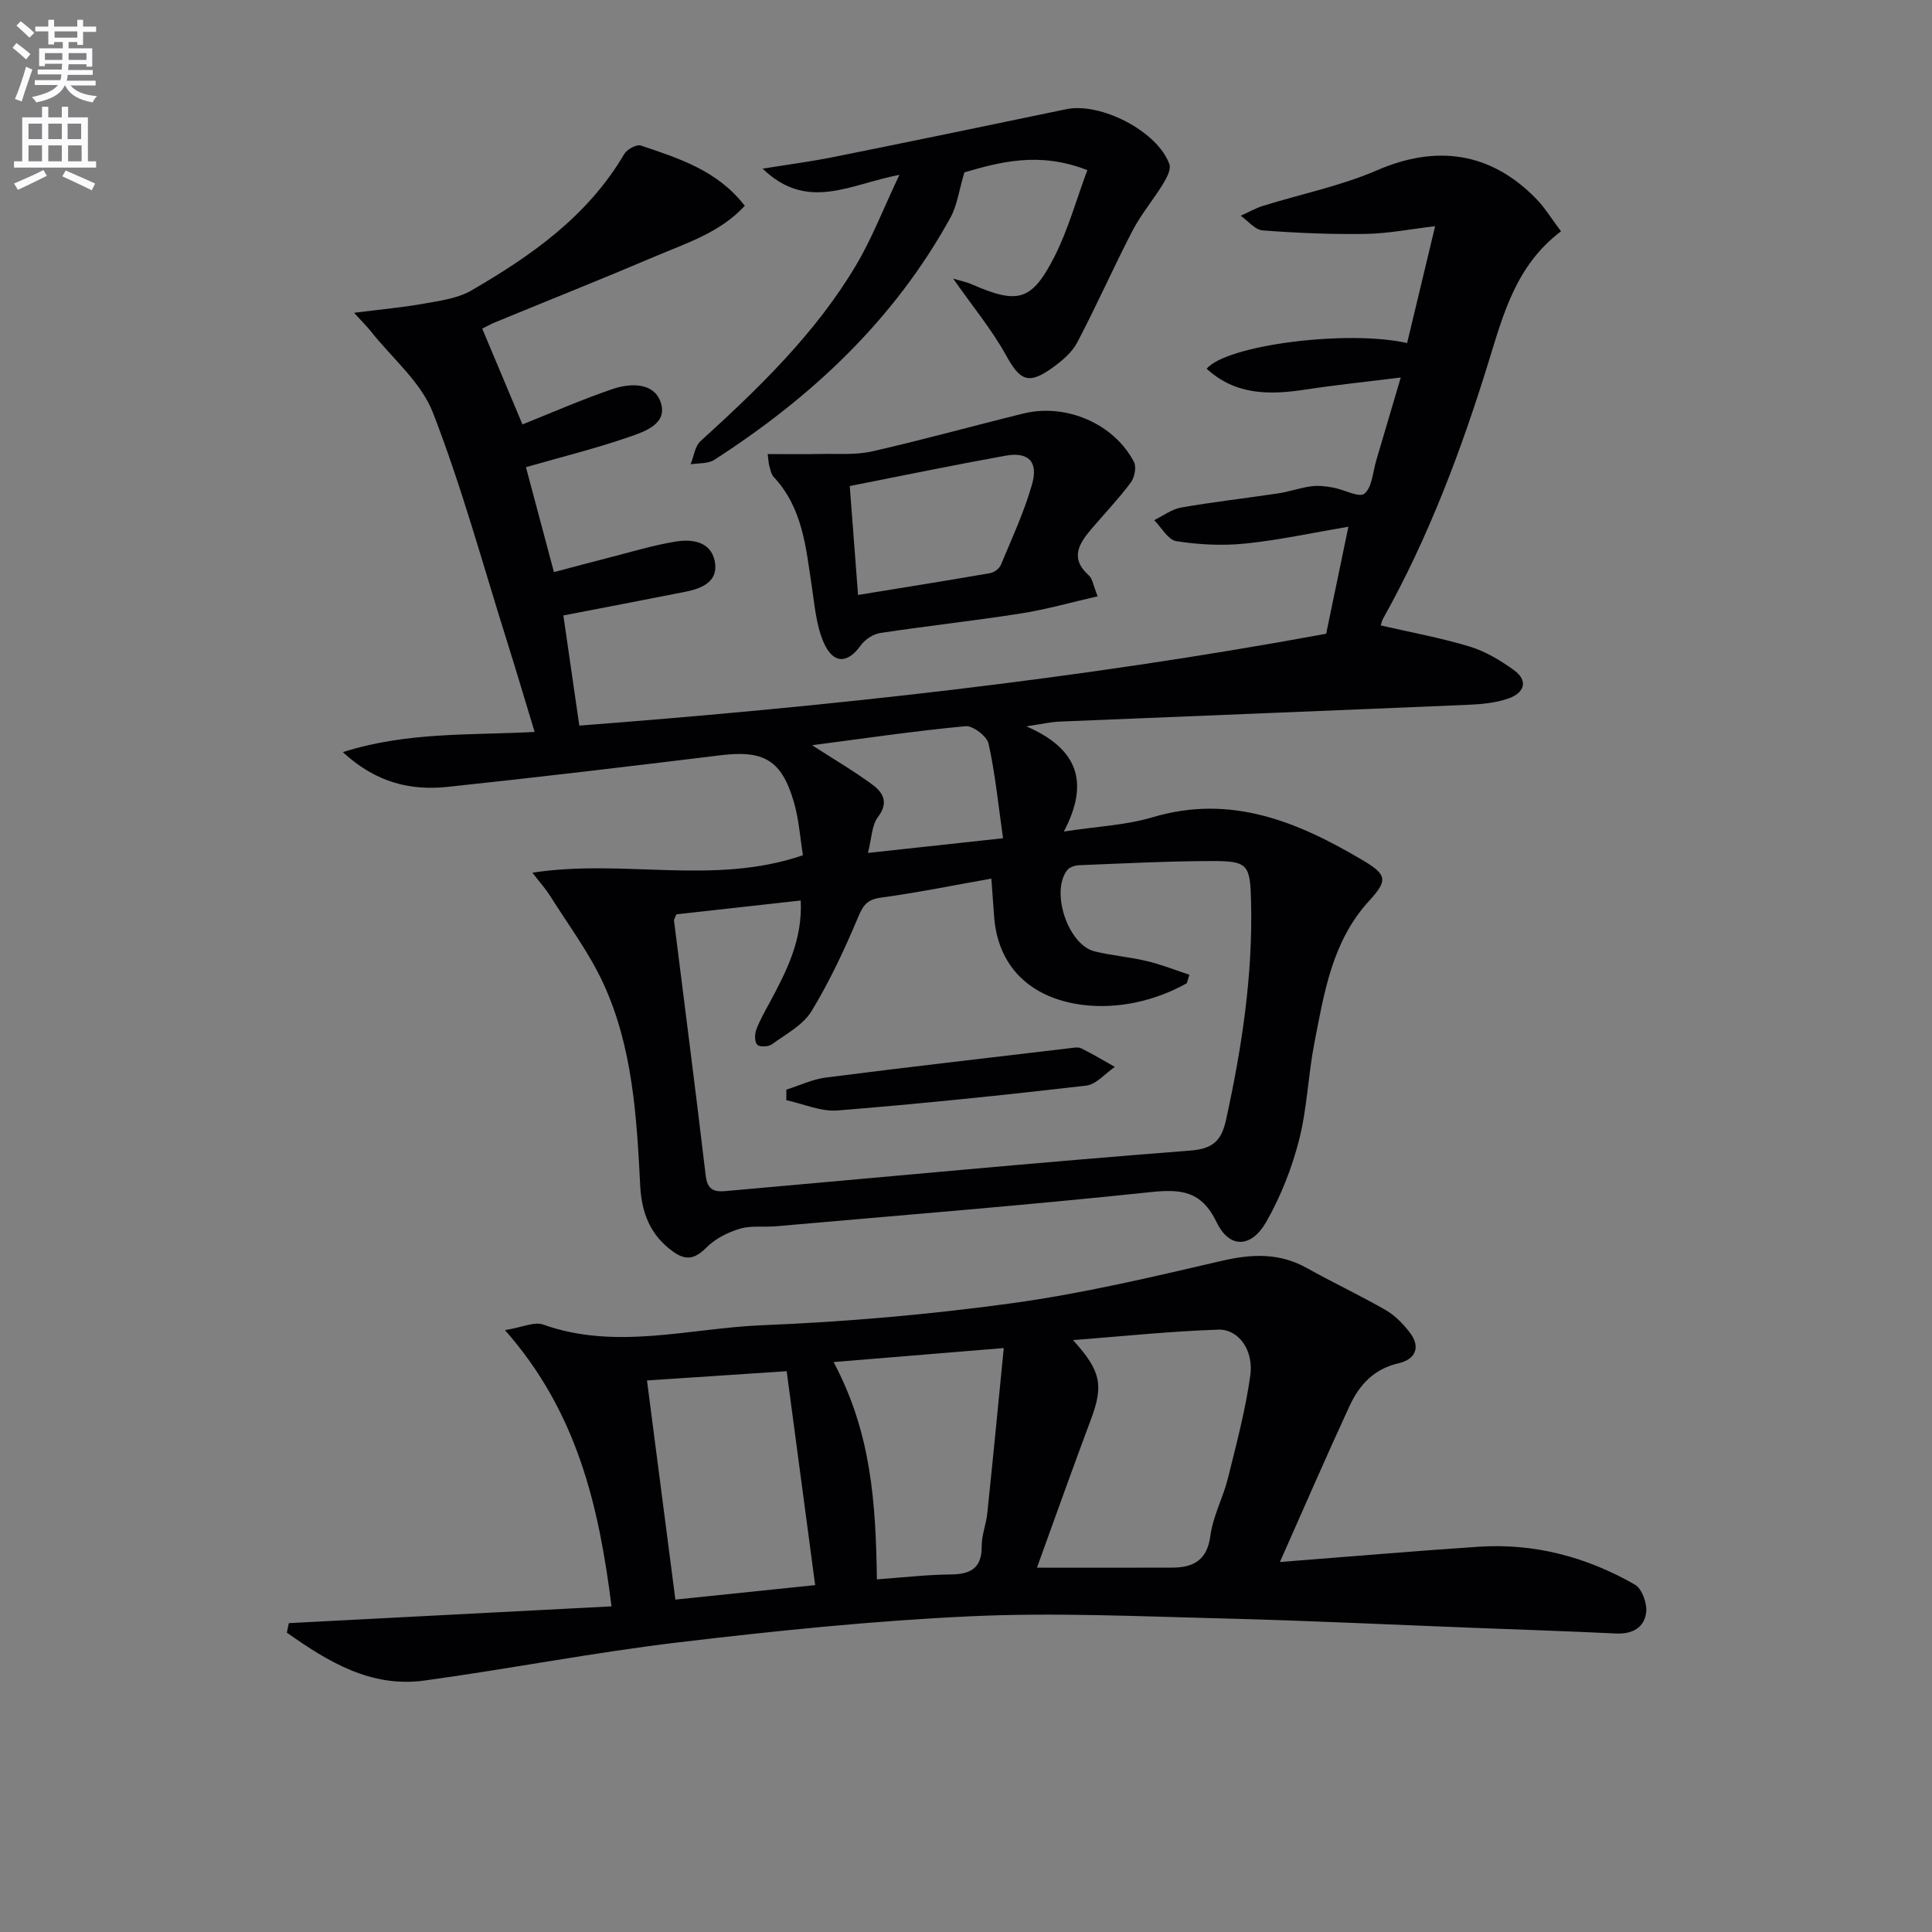 <svg enable-background="new 0 0 400 400" viewBox="0 0 400 400" xmlns="http://www.w3.org/2000/svg"><rect x="0" y="0" width="400" height="400" fill="#808080" stroke="none"/><path d="m2.6 9.9.8-1c.9.7 1.9 1.4 2.9 2.3l-.9 1.1c-1.1-1-2-1.8-2.8-2.4zm.5 10.6c.9-2.1 1.6-4.3 2.3-6.7.4.2.8.4 1.3.6-.7 2.1-1.5 4.3-2.2 6.6zm.3-15.2.9-.9c1 .8 2 1.6 2.8 2.4l-1 1c-.9-.9-1.8-1.7-2.7-2.5zm12.6-1.2h1.2v1.4h2.7v1.1h-2.7v2.7h-1.2v-.6h-1.8v1.3h4.9v3.8h-1.2v-.5h-3.7c0 .4-.1.9-.1 1.2h5.1v1h-5.2c0 .5-.1.9-.2 1.2h6v1h-5.2c1.1 1.3 2.9 2 5.5 2.2-.4.4-.7.8-.9 1.3-2.9-.5-4.8-1.6-5.7-3.5h-.1c-.8 1.7-2.7 2.9-5.9 3.5-.2-.4-.6-.8-.9-1.1 2.8-.6 4.6-1.4 5.4-2.5h-4.8v-1h5.3c.1-.3.2-.7.2-1.2h-4.9v-1h5c0-.4 0-.8.1-1.2h-3.6v.5h-1.2v-3.7h4.9v-1.3h-1.8v.5h-1.2v-2.7h-2.7v-1h2.7v-1.4h1.2v1.4h4.8zm-6.7 8.3h3.6c0-.4 0-.9 0-1.4h-3.6zm1.9-4.6h4.8v-1.3h-4.7v1.3zm6.7 3.2h-3.7v1.4h3.7z" fill="#fbfafc"/><path d="m8.7 22.1h1.3v2.2h2.8v-2.2h1.3v2.2h4.1v9.1h1.7v1.3h-17v-1.3h1.7v-9.1h4.1zm.3 13.1.7 1.2c-1.8.9-3.8 1.9-6 2.9-.2-.4-.5-.8-.8-1.3 2.3-1 4.4-1.9 6.1-2.8zm-3.1-6.4h2.8v-3.2h-2.8zm0 4.6h2.8v-3.3h-2.8zm4.1-4.6h2.8v-3.2h-2.8zm0 4.6h2.8v-3.3h-2.8zm3.6 1.9c2.1.9 4.1 1.8 6.1 2.7l-.7 1.4c-2.2-1.1-4.2-2-6.1-2.9zm3.2-9.7h-2.8v3.2h2.8zm-2.7 7.8h2.8v-3.3h-2.8z" fill="#fbfafc"/><g fill="#010104"><path d="m108.17 87.87c5.78-2.3 12.11-5.09 18.64-7.32 3.68-1.25 8.53-1.41 9.96 2.69 1.58 4.52-3.3 6.11-6.56 7.24-6.85 2.37-13.92 4.12-21.32 6.24 1.87 7.02 3.74 14.01 5.8 21.73 3.94-1.04 7.57-2.03 11.21-2.95 4.64-1.18 9.25-2.6 13.96-3.37 3.35-.55 7.23-.06 8.1 3.95.91 4.21-2.46 5.72-5.97 6.42-8.42 1.67-16.86 3.28-25.35 4.92 1.02 7.07 2.11 14.55 3.3 22.81 51.5-3.95 103.09-9.52 154.63-19.02 1.46-7.01 2.95-14.22 4.6-22.16-7.4 1.25-14.34 2.77-21.36 3.49-4.7.48-9.57.23-14.25-.49-1.72-.27-3.08-2.84-4.6-4.36 1.85-.9 3.63-2.26 5.58-2.61 6.68-1.17 13.43-1.93 20.14-2.94 2.29-.35 4.51-1.15 6.81-1.46 1.45-.2 3 0 4.47.26 2.27.4 5.46 2.16 6.53 1.27 1.6-1.34 1.73-4.47 2.44-6.85 1.6-5.37 3.18-10.74 5.08-17.2-7.07.88-13.4 1.53-19.68 2.49-7.41 1.13-14.49 1.22-20.51-4.31 4.14-4.92 29.09-8.1 41.51-5.32 1.87-7.8 3.74-15.62 5.8-24.19-5.1.6-9.76 1.53-14.43 1.6-7.1.11-14.22-.19-21.3-.73-1.57-.12-3.01-1.97-4.52-3.03 1.53-.69 3.02-1.55 4.61-2.05 7.88-2.45 16.09-4.11 23.62-7.37 12.2-5.28 23.38-3.83 32.83 5.79 1.92 1.95 3.37 4.37 5.25 6.85-9.3 7.02-11.93 17.1-14.97 26.94-5.69 18.45-12.46 36.44-21.91 53.33-.23.42-.31.93-.44 1.33 6.19 1.43 12.4 2.55 18.4 4.37 3.25.98 6.35 2.85 9.13 4.85 3.18 2.29 2.1 4.78-1.08 5.9-2.61.91-5.51 1.19-8.31 1.31-28.22 1.2-56.45 2.31-84.67 3.48-1.81.08-3.61.5-6.84.98 10.32 4.48 13.3 11.26 7.76 21.78 6.91-1.06 12.84-1.31 18.35-2.95 16.32-4.88 30.25 1 43.72 9.01 4.97 2.96 4.91 4.16 1.09 8.34-7.61 8.32-9.26 18.94-11.29 29.36-1.3 6.67-1.5 13.59-3.18 20.14-1.5 5.85-3.8 11.68-6.79 16.92-3.1 5.43-7.62 5.56-10.26.09-3.18-6.58-7.4-6.92-13.83-6.24-25.78 2.72-51.63 4.78-77.46 7.06-2.49.22-5.13-.19-7.45.51-2.47.74-5.06 2.05-6.86 3.85-2.31 2.31-4.15 2.87-6.87.94-4.75-3.38-6.59-7.99-6.88-13.68-.73-14.29-1.55-28.69-7.64-41.91-2.95-6.4-7.29-12.17-11.06-18.19-.84-1.34-1.93-2.54-3.62-4.73 18.98-2.92 37.51 2.73 56.01-3.61-.58-3.5-.82-7.48-1.93-11.2-2.55-8.59-6.27-10.58-15.14-9.5-18.8 2.3-37.6 4.54-56.43 6.54-7.65.81-14.82-.79-21.76-7.19 13.35-4.24 26.25-3.46 39.71-4.18-2.02-6.63-3.83-12.77-5.75-18.87-4.97-15.79-9.33-31.83-15.31-47.24-2.45-6.31-8.43-11.25-12.82-16.8-.7-.88-1.5-1.67-3.5-3.87 5.64-.72 10.09-1.11 14.47-1.9 3.33-.6 6.94-1.06 9.78-2.7 12.46-7.22 24.15-15.42 31.68-28.27.57-.97 2.55-2.05 3.43-1.76 7.86 2.65 15.88 5.15 21.53 12.48-5.12 5.56-12.03 7.69-18.5 10.45-11.01 4.69-22.13 9.11-33.19 13.67-1.18.49-2.29 1.13-2.67 1.31 2.9 6.94 5.69 13.55 8.33 19.83zm138.08 113.94c-.18.59-.36 1.17-.54 1.76-6.72 3.77-14.5 5.38-21.57 4.48-10.93-1.4-17.56-8.02-18.32-18.3-.18-2.44-.35-4.89-.57-7.84-7.87 1.39-15.32 2.91-22.83 3.93-2.76.38-3.66 1.43-4.71 3.94-2.82 6.71-5.92 13.38-9.7 19.58-1.77 2.9-5.32 4.76-8.23 6.87-.71.52-2.54.57-3.01.06-.56-.61-.54-2.18-.19-3.11.75-2 1.84-3.88 2.86-5.77 3.44-6.42 6.74-12.86 6.34-20.97-8.94.99-17.44 1.93-25.74 2.86-.28.71-.53 1.03-.49 1.31 2.2 17.63 4.49 35.24 6.57 52.88.43 3.62 2.7 3.24 5.01 3.03 31.78-2.81 63.55-5.85 95.36-8.31 4.99-.39 6.47-2.37 7.38-6.5 3.24-14.82 5.52-29.73 5.15-44.96-.19-7.73-.56-8.5-8.14-8.48-9.14.02-18.28.5-27.42.86-.87.03-2.05.41-2.53 1.05-3.45 4.54.22 15.44 5.69 16.79 3.54.87 7.22 1.15 10.77 2 3 .7 5.91 1.87 8.86 2.84zm-38.58-28.26c-1-7.01-1.62-13.38-3-19.59-.34-1.54-3.24-3.75-4.77-3.61-10.44.98-20.82 2.51-31.77 3.94 4.58 2.95 8.66 5.34 12.45 8.13 2.21 1.63 3.51 3.68 1.19 6.74-1.31 1.73-1.3 4.45-2.07 7.43 9.52-1.03 18.01-1.95 27.97-3.04z"/><path d="m59.8 336.05c22.11-1.15 44.21-2.3 66.81-3.47-2.62-20.83-7.12-40.26-22.06-57.19 3.62-.59 6.08-1.8 7.88-1.16 15.17 5.41 30.36.74 45.46.14 17.25-.69 34.52-2.21 51.62-4.55 14.57-2 28.97-5.41 43.32-8.75 6.3-1.47 12.03-1.74 17.79 1.49 5.36 3 10.94 5.61 16.26 8.67 1.93 1.11 3.63 2.86 5 4.65 2.37 3.09 1.1 5.59-2.32 6.37-5.11 1.16-8.13 4.49-10.14 8.82-4.86 10.51-9.46 21.15-14.43 32.33 14.06-1.09 27.55-2.26 41.07-3.16 11.58-.78 22.44 2.1 32.43 7.84 1.46.84 2.54 3.85 2.34 5.7-.35 3.12-2.79 4.58-6.17 4.42-9.97-.47-19.94-.81-29.92-1.19-17.11-.66-34.22-1.49-51.34-1.92-17.46-.43-34.97-1.26-52.39-.46-20.21.93-40.41 3.01-60.51 5.4-17.61 2.09-35.06 5.51-52.64 7.91-11.13 1.52-19.99-3.94-28.47-9.92.14-.66.28-1.32.41-1.97zm154.89-11.48c10.07 0 19.04.03 28.01-.01 4.4-.02 7.23-1.53 7.9-6.61.53-4.04 2.62-7.85 3.62-11.86 1.75-7.06 3.64-14.13 4.64-21.31.73-5.24-2.43-9.63-6.64-9.49-10.03.33-20.04 1.4-30.06 2.16 5.75 6.35 6.36 9.3 3.74 16.33-3.78 10.08-7.38 20.21-11.21 30.79zm-74.86 6.61c9.76-1.01 19.37-2.01 28.94-3-2.04-15.33-3.96-29.7-5.9-44.29-10.06.67-19.31 1.29-28.92 1.92 1.93 14.89 3.84 29.64 5.88 45.37zm41.72-4.19c5.56-.4 10.34-.97 15.13-1.01 4.15-.03 6.61-1.16 6.57-5.85-.02-2.28.92-4.54 1.16-6.84 1.15-11 2.21-22.02 3.41-34.19-12.43 1.02-23.45 1.93-35.24 2.9 7.86 14.69 8.75 29.41 8.97 44.99z"/><path d="m197.34 57.68c1.69.51 2.79.72 3.78 1.15 9.59 4.2 12.47 3.56 17.16-5.63 2.86-5.62 4.55-11.84 6.84-17.97-10.05-3.96-18.29-1.61-25.45.45-1.13 3.77-1.5 6.85-2.89 9.37-11.67 21.21-28.78 37.21-48.92 50.17-1.29.83-3.23.63-4.87.91.66-1.63.88-3.74 2.05-4.8 12.1-11 23.84-22.33 32.25-36.51 3.24-5.47 5.55-11.5 8.92-18.62-10.24 1.93-18.99 7.7-28.32-1.28 5.5-.89 10.1-1.49 14.64-2.4 16.08-3.24 32.15-6.55 48.21-9.91 7.13-1.49 18.95 4.57 21.37 11.4.38 1.07-.56 2.83-1.29 4.03-2.03 3.31-4.58 6.33-6.36 9.75-3.96 7.63-7.43 15.51-11.43 23.11-1.1 2.1-3.19 3.85-5.18 5.27-4.96 3.57-6.7 2.59-9.58-2.65-2.94-5.31-6.89-10.06-10.93-15.84z"/><path d="m158.94 94.01c3.83 0 7.4.06 10.97-.02s7.25.24 10.67-.54c10.49-2.38 20.86-5.27 31.31-7.84 8.86-2.17 18.8 2.14 22.89 10.05.55 1.06.11 3.22-.68 4.27-2.48 3.31-5.35 6.33-8.05 9.49-2.62 3.06-4.64 6.12-.62 9.71.77.69.91 2.07 1.83 4.33-5.55 1.26-10.7 2.74-15.95 3.56-9.67 1.52-19.41 2.57-29.08 4.04-1.46.22-3.16 1.35-4.03 2.57-2.72 3.81-5.71 3.92-7.7-.69-1.53-3.55-1.84-7.67-2.43-11.57-1.22-8.03-1.89-16.22-7.87-22.6-.53-.56-.69-1.5-.92-2.3-.17-.59-.18-1.25-.34-2.46zm18.71 29.17c9.44-1.54 18.41-2.97 27.36-4.52.83-.14 1.89-.95 2.21-1.71 2.29-5.5 4.82-10.95 6.45-16.66 1.35-4.73-.76-6.8-5.52-5.94-10.69 1.93-21.34 4.14-32.22 6.28.57 7.44 1.11 14.51 1.72 22.55z"/><path d="m162.81 225.6c2.72-.86 5.39-2.15 8.18-2.51 16.79-2.14 33.6-4.07 50.41-6.06.82-.1 1.8-.31 2.47.02 2.37 1.17 4.64 2.54 6.95 3.84-1.98 1.34-3.85 3.64-5.96 3.88-17.12 1.98-34.27 3.76-51.45 5.14-3.46.28-7.07-1.37-10.62-2.13.01-.72.01-1.45.02-2.18z"/></g></svg>

